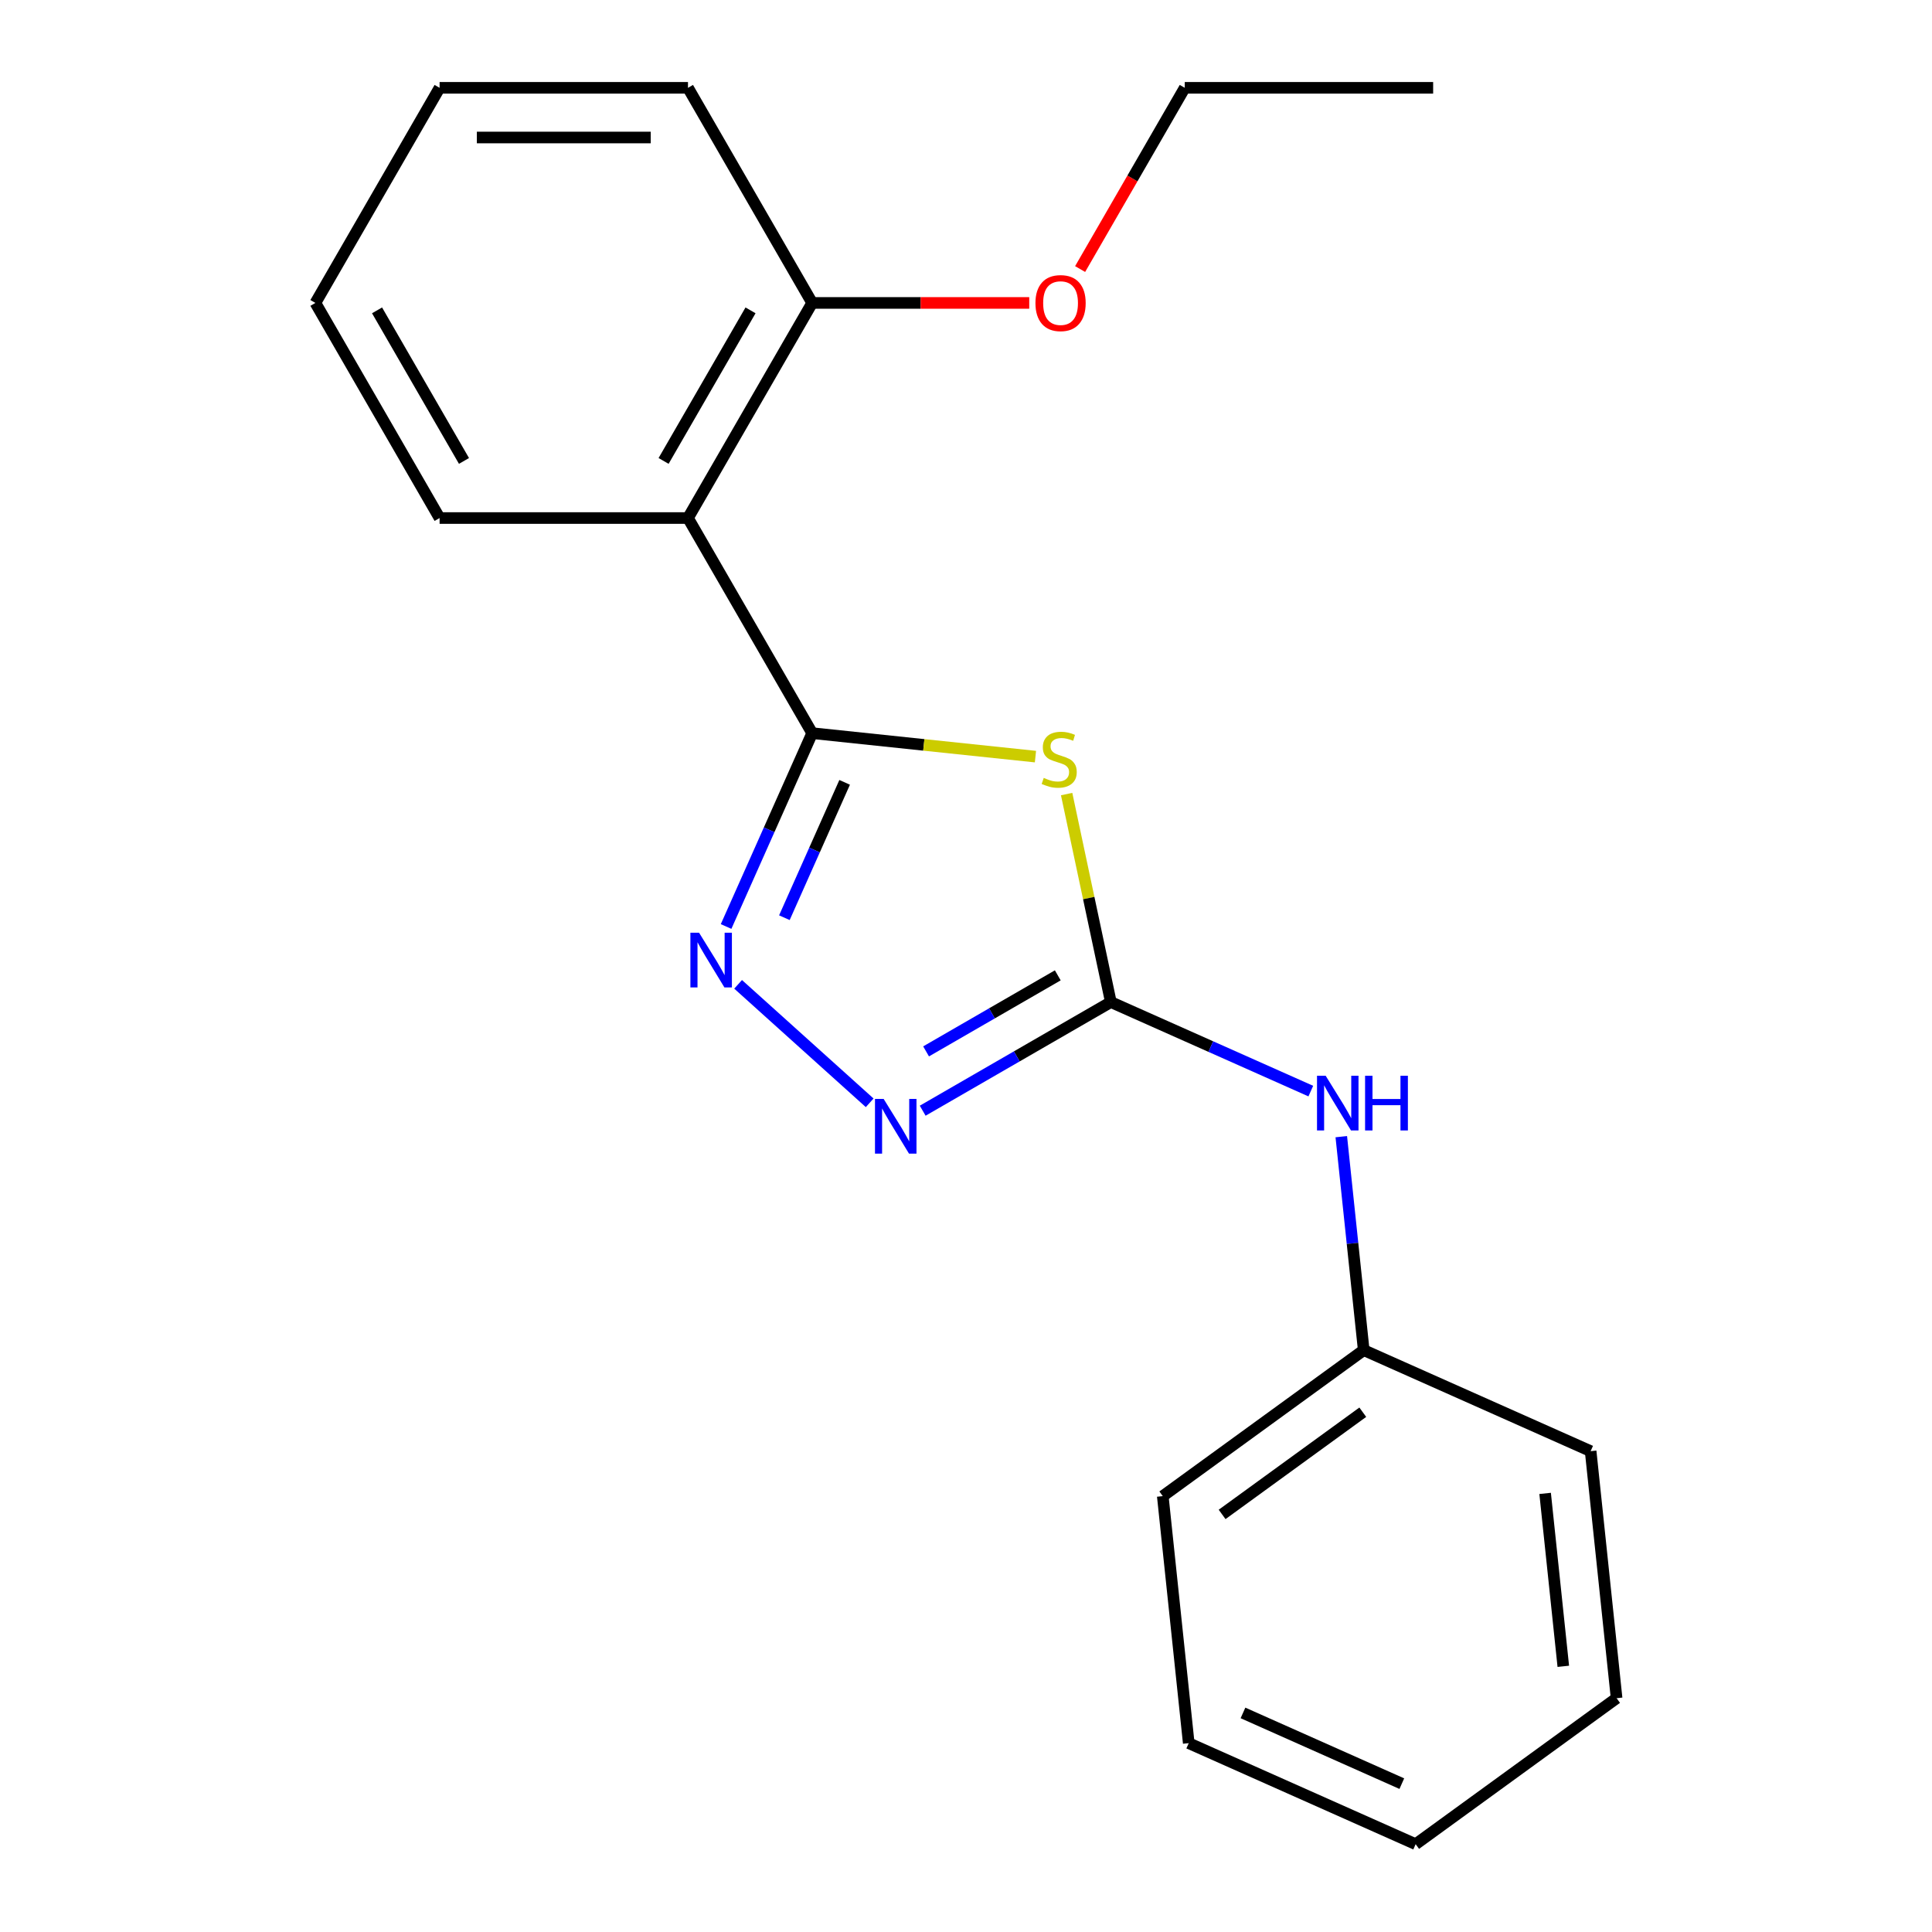 <?xml version='1.0' encoding='iso-8859-1'?>
<svg version='1.1' baseProfile='full'
              xmlns='http://www.w3.org/2000/svg'
                      xmlns:rdkit='http://www.rdkit.org/xml'
                      xmlns:xlink='http://www.w3.org/1999/xlink'
                  xml:space='preserve'
width='1000px' height='1000px' viewBox='0 0 1000 1000'>
<!-- END OF HEADER -->
<rect style='opacity:1.0;fill:#FFFFFF;stroke:none' width='1000' height='1000' x='0' y='0'> </rect>
<path class='bond-0' d='M 420.381,379.476 L 478.164,385.55' style='fill:none;fill-rule:evenodd;stroke:#000000;stroke-width:6px;stroke-linecap:butt;stroke-linejoin:miter;stroke-opacity:1' />
<path class='bond-0' d='M 478.164,385.55 L 535.948,391.623' style='fill:none;fill-rule:evenodd;stroke:#CCCC00;stroke-width:6px;stroke-linecap:butt;stroke-linejoin:miter;stroke-opacity:1' />
<path class='bond-2' d='M 420.381,379.476 L 398.102,429.514' style='fill:none;fill-rule:evenodd;stroke:#000000;stroke-width:6px;stroke-linecap:butt;stroke-linejoin:miter;stroke-opacity:1' />
<path class='bond-2' d='M 398.102,429.514 L 375.824,479.552' style='fill:none;fill-rule:evenodd;stroke:#0000FF;stroke-width:6px;stroke-linecap:butt;stroke-linejoin:miter;stroke-opacity:1' />
<path class='bond-2' d='M 437.187,404.946 L 421.592,439.973' style='fill:none;fill-rule:evenodd;stroke:#000000;stroke-width:6px;stroke-linecap:butt;stroke-linejoin:miter;stroke-opacity:1' />
<path class='bond-2' d='M 421.592,439.973 L 405.998,474.999' style='fill:none;fill-rule:evenodd;stroke:#0000FF;stroke-width:6px;stroke-linecap:butt;stroke-linejoin:miter;stroke-opacity:1' />
<path class='bond-4' d='M 420.381,379.476 L 356.098,268.136' style='fill:none;fill-rule:evenodd;stroke:#000000;stroke-width:6px;stroke-linecap:butt;stroke-linejoin:miter;stroke-opacity:1' />
<path class='bond-1' d='M 552.088,411.009 L 563.53,464.84' style='fill:none;fill-rule:evenodd;stroke:#CCCC00;stroke-width:6px;stroke-linecap:butt;stroke-linejoin:miter;stroke-opacity:1' />
<path class='bond-1' d='M 563.53,464.84 L 574.972,518.671' style='fill:none;fill-rule:evenodd;stroke:#000000;stroke-width:6px;stroke-linecap:butt;stroke-linejoin:miter;stroke-opacity:1' />
<path class='bond-5' d='M 574.972,518.671 L 626.72,541.711' style='fill:none;fill-rule:evenodd;stroke:#000000;stroke-width:6px;stroke-linecap:butt;stroke-linejoin:miter;stroke-opacity:1' />
<path class='bond-5' d='M 626.72,541.711 L 678.468,564.75' style='fill:none;fill-rule:evenodd;stroke:#0000FF;stroke-width:6px;stroke-linecap:butt;stroke-linejoin:miter;stroke-opacity:1' />
<path class='bond-20' d='M 574.972,518.671 L 526.279,546.784' style='fill:none;fill-rule:evenodd;stroke:#000000;stroke-width:6px;stroke-linecap:butt;stroke-linejoin:miter;stroke-opacity:1' />
<path class='bond-20' d='M 526.279,546.784 L 477.585,574.897' style='fill:none;fill-rule:evenodd;stroke:#0000FF;stroke-width:6px;stroke-linecap:butt;stroke-linejoin:miter;stroke-opacity:1' />
<path class='bond-20' d='M 547.507,504.837 L 513.422,524.516' style='fill:none;fill-rule:evenodd;stroke:#000000;stroke-width:6px;stroke-linecap:butt;stroke-linejoin:miter;stroke-opacity:1' />
<path class='bond-20' d='M 513.422,524.516 L 479.337,544.195' style='fill:none;fill-rule:evenodd;stroke:#0000FF;stroke-width:6px;stroke-linecap:butt;stroke-linejoin:miter;stroke-opacity:1' />
<path class='bond-3' d='M 382.043,509.491 L 450.146,570.812' style='fill:none;fill-rule:evenodd;stroke:#0000FF;stroke-width:6px;stroke-linecap:butt;stroke-linejoin:miter;stroke-opacity:1' />
<path class='bond-6' d='M 356.098,268.136 L 420.381,156.795' style='fill:none;fill-rule:evenodd;stroke:#000000;stroke-width:6px;stroke-linecap:butt;stroke-linejoin:miter;stroke-opacity:1' />
<path class='bond-6' d='M 343.473,238.578 L 388.47,160.64' style='fill:none;fill-rule:evenodd;stroke:#000000;stroke-width:6px;stroke-linecap:butt;stroke-linejoin:miter;stroke-opacity:1' />
<path class='bond-8' d='M 356.098,268.136 L 227.533,268.136' style='fill:none;fill-rule:evenodd;stroke:#000000;stroke-width:6px;stroke-linecap:butt;stroke-linejoin:miter;stroke-opacity:1' />
<path class='bond-7' d='M 694.248,588.337 L 700.054,643.58' style='fill:none;fill-rule:evenodd;stroke:#0000FF;stroke-width:6px;stroke-linecap:butt;stroke-linejoin:miter;stroke-opacity:1' />
<path class='bond-7' d='M 700.054,643.58 L 705.861,698.824' style='fill:none;fill-rule:evenodd;stroke:#000000;stroke-width:6px;stroke-linecap:butt;stroke-linejoin:miter;stroke-opacity:1' />
<path class='bond-9' d='M 420.381,156.795 L 476.556,156.795' style='fill:none;fill-rule:evenodd;stroke:#000000;stroke-width:6px;stroke-linecap:butt;stroke-linejoin:miter;stroke-opacity:1' />
<path class='bond-9' d='M 476.556,156.795 L 532.732,156.795' style='fill:none;fill-rule:evenodd;stroke:#FF0000;stroke-width:6px;stroke-linecap:butt;stroke-linejoin:miter;stroke-opacity:1' />
<path class='bond-10' d='M 420.381,156.795 L 356.098,45.455' style='fill:none;fill-rule:evenodd;stroke:#000000;stroke-width:6px;stroke-linecap:butt;stroke-linejoin:miter;stroke-opacity:1' />
<path class='bond-12' d='M 705.861,698.824 L 601.849,774.392' style='fill:none;fill-rule:evenodd;stroke:#000000;stroke-width:6px;stroke-linecap:butt;stroke-linejoin:miter;stroke-opacity:1' />
<path class='bond-12' d='M 705.373,730.961 L 632.565,783.859' style='fill:none;fill-rule:evenodd;stroke:#000000;stroke-width:6px;stroke-linecap:butt;stroke-linejoin:miter;stroke-opacity:1' />
<path class='bond-13' d='M 705.861,698.824 L 823.311,751.116' style='fill:none;fill-rule:evenodd;stroke:#000000;stroke-width:6px;stroke-linecap:butt;stroke-linejoin:miter;stroke-opacity:1' />
<path class='bond-14' d='M 227.533,268.136 L 163.251,156.795' style='fill:none;fill-rule:evenodd;stroke:#000000;stroke-width:6px;stroke-linecap:butt;stroke-linejoin:miter;stroke-opacity:1' />
<path class='bond-14' d='M 240.159,238.578 L 195.161,160.64' style='fill:none;fill-rule:evenodd;stroke:#000000;stroke-width:6px;stroke-linecap:butt;stroke-linejoin:miter;stroke-opacity:1' />
<path class='bond-11' d='M 559.069,139.261 L 586.149,92.358' style='fill:none;fill-rule:evenodd;stroke:#FF0000;stroke-width:6px;stroke-linecap:butt;stroke-linejoin:miter;stroke-opacity:1' />
<path class='bond-11' d='M 586.149,92.358 L 613.228,45.455' style='fill:none;fill-rule:evenodd;stroke:#000000;stroke-width:6px;stroke-linecap:butt;stroke-linejoin:miter;stroke-opacity:1' />
<path class='bond-21' d='M 356.098,45.455 L 227.533,45.455' style='fill:none;fill-rule:evenodd;stroke:#000000;stroke-width:6px;stroke-linecap:butt;stroke-linejoin:miter;stroke-opacity:1' />
<path class='bond-21' d='M 336.814,71.168 L 246.818,71.168' style='fill:none;fill-rule:evenodd;stroke:#000000;stroke-width:6px;stroke-linecap:butt;stroke-linejoin:miter;stroke-opacity:1' />
<path class='bond-15' d='M 613.228,45.455 L 741.794,45.455' style='fill:none;fill-rule:evenodd;stroke:#000000;stroke-width:6px;stroke-linecap:butt;stroke-linejoin:miter;stroke-opacity:1' />
<path class='bond-17' d='M 601.849,774.392 L 615.288,902.253' style='fill:none;fill-rule:evenodd;stroke:#000000;stroke-width:6px;stroke-linecap:butt;stroke-linejoin:miter;stroke-opacity:1' />
<path class='bond-18' d='M 823.311,751.116 L 836.749,878.977' style='fill:none;fill-rule:evenodd;stroke:#000000;stroke-width:6px;stroke-linecap:butt;stroke-linejoin:miter;stroke-opacity:1' />
<path class='bond-18' d='M 799.754,772.983 L 809.161,862.485' style='fill:none;fill-rule:evenodd;stroke:#000000;stroke-width:6px;stroke-linecap:butt;stroke-linejoin:miter;stroke-opacity:1' />
<path class='bond-16' d='M 163.251,156.795 L 227.533,45.455' style='fill:none;fill-rule:evenodd;stroke:#000000;stroke-width:6px;stroke-linecap:butt;stroke-linejoin:miter;stroke-opacity:1' />
<path class='bond-22' d='M 615.288,902.253 L 732.738,954.545' style='fill:none;fill-rule:evenodd;stroke:#000000;stroke-width:6px;stroke-linecap:butt;stroke-linejoin:miter;stroke-opacity:1' />
<path class='bond-22' d='M 643.364,886.607 L 725.579,923.212' style='fill:none;fill-rule:evenodd;stroke:#000000;stroke-width:6px;stroke-linecap:butt;stroke-linejoin:miter;stroke-opacity:1' />
<path class='bond-19' d='M 836.749,878.977 L 732.738,954.545' style='fill:none;fill-rule:evenodd;stroke:#000000;stroke-width:6px;stroke-linecap:butt;stroke-linejoin:miter;stroke-opacity:1' />
<path  class='atom-1' d='M 540.242 402.635
Q 540.562 402.755, 541.882 403.315
Q 543.202 403.875, 544.642 404.235
Q 546.122 404.555, 547.562 404.555
Q 550.242 404.555, 551.802 403.275
Q 553.362 401.955, 553.362 399.675
Q 553.362 398.115, 552.562 397.155
Q 551.802 396.195, 550.602 395.675
Q 549.402 395.155, 547.402 394.555
Q 544.882 393.795, 543.362 393.075
Q 541.882 392.355, 540.802 390.835
Q 539.762 389.315, 539.762 386.755
Q 539.762 383.195, 542.162 380.995
Q 544.602 378.795, 549.402 378.795
Q 552.682 378.795, 556.402 380.355
L 555.482 383.435
Q 552.082 382.035, 549.522 382.035
Q 546.762 382.035, 545.242 383.195
Q 543.722 384.315, 543.762 386.275
Q 543.762 387.795, 544.522 388.715
Q 545.322 389.635, 546.442 390.155
Q 547.602 390.675, 549.522 391.275
Q 552.082 392.075, 553.602 392.875
Q 555.122 393.675, 556.202 395.315
Q 557.322 396.915, 557.322 399.675
Q 557.322 403.595, 554.682 405.715
Q 552.082 407.795, 547.722 407.795
Q 545.202 407.795, 543.282 407.235
Q 541.402 406.715, 539.162 405.795
L 540.242 402.635
' fill='#CCCC00'/>
<path  class='atom-3' d='M 361.829 482.767
L 371.109 497.767
Q 372.029 499.247, 373.509 501.927
Q 374.989 504.607, 375.069 504.767
L 375.069 482.767
L 378.829 482.767
L 378.829 511.087
L 374.949 511.087
L 364.989 494.687
Q 363.829 492.767, 362.589 490.567
Q 361.389 488.367, 361.029 487.687
L 361.029 511.087
L 357.349 511.087
L 357.349 482.767
L 361.829 482.767
' fill='#0000FF'/>
<path  class='atom-4' d='M 457.371 568.793
L 466.651 583.793
Q 467.571 585.273, 469.051 587.953
Q 470.531 590.633, 470.611 590.793
L 470.611 568.793
L 474.371 568.793
L 474.371 597.113
L 470.491 597.113
L 460.531 580.713
Q 459.371 578.793, 458.131 576.593
Q 456.931 574.393, 456.571 573.713
L 456.571 597.113
L 452.891 597.113
L 452.891 568.793
L 457.371 568.793
' fill='#0000FF'/>
<path  class='atom-6' d='M 686.162 556.803
L 695.442 571.803
Q 696.362 573.283, 697.842 575.963
Q 699.322 578.643, 699.402 578.803
L 699.402 556.803
L 703.162 556.803
L 703.162 585.123
L 699.282 585.123
L 689.322 568.723
Q 688.162 566.803, 686.922 564.603
Q 685.722 562.403, 685.362 561.723
L 685.362 585.123
L 681.682 585.123
L 681.682 556.803
L 686.162 556.803
' fill='#0000FF'/>
<path  class='atom-6' d='M 706.562 556.803
L 710.402 556.803
L 710.402 568.843
L 724.882 568.843
L 724.882 556.803
L 728.722 556.803
L 728.722 585.123
L 724.882 585.123
L 724.882 572.043
L 710.402 572.043
L 710.402 585.123
L 706.562 585.123
L 706.562 556.803
' fill='#0000FF'/>
<path  class='atom-10' d='M 535.946 156.875
Q 535.946 150.075, 539.306 146.275
Q 542.666 142.475, 548.946 142.475
Q 555.226 142.475, 558.586 146.275
Q 561.946 150.075, 561.946 156.875
Q 561.946 163.755, 558.546 167.675
Q 555.146 171.555, 548.946 171.555
Q 542.706 171.555, 539.306 167.675
Q 535.946 163.795, 535.946 156.875
M 548.946 168.355
Q 553.266 168.355, 555.586 165.475
Q 557.946 162.555, 557.946 156.875
Q 557.946 151.315, 555.586 148.515
Q 553.266 145.675, 548.946 145.675
Q 544.626 145.675, 542.266 148.475
Q 539.946 151.275, 539.946 156.875
Q 539.946 162.595, 542.266 165.475
Q 544.626 168.355, 548.946 168.355
' fill='#FF0000'/>
</svg>
